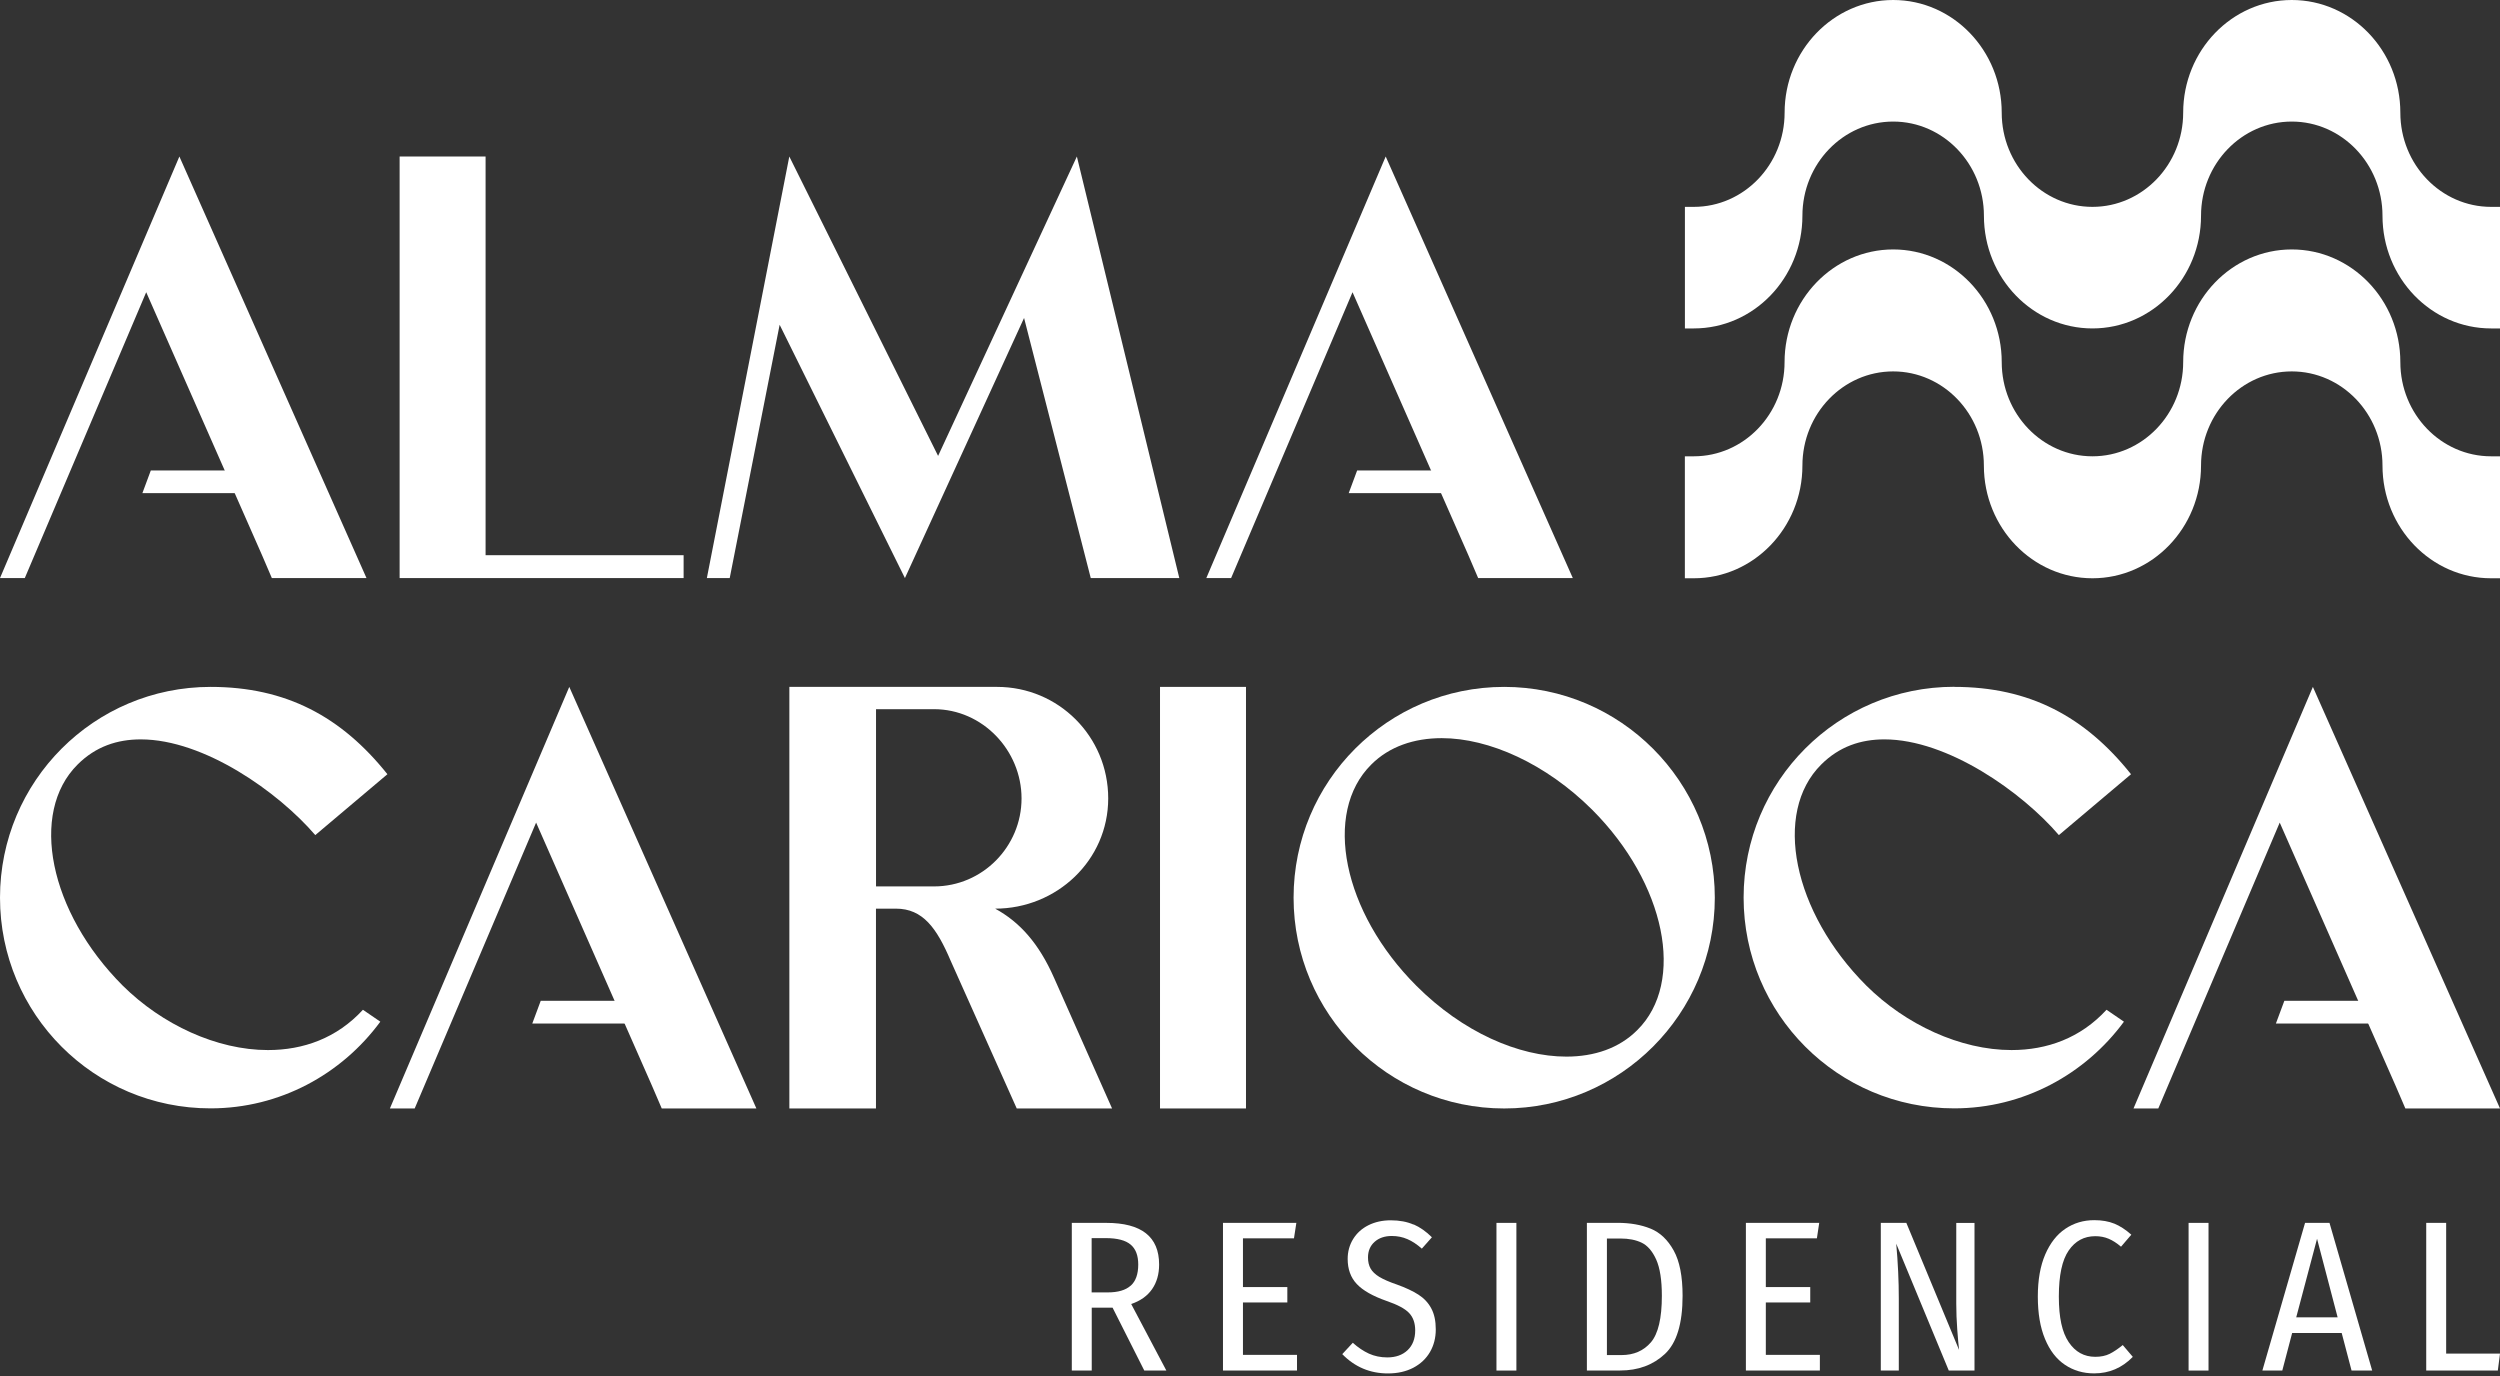 <svg xmlns="http://www.w3.org/2000/svg" width="327" height="180" viewBox="0 0 327 180" fill="none"><rect x="0" y="0" width="327" height="180" fill="#333333" stroke="none"/><g clip-path="url(#clip0_4064_754)"><path d="M313.965 47.366C313.965 39.241 307.597 32.627 299.763 32.627C291.929 32.627 285.561 39.241 285.561 47.366C285.561 54.162 280.236 59.685 273.693 59.685C267.15 59.685 261.826 54.162 261.826 47.366C261.826 39.241 255.458 32.627 247.63 32.627C239.803 32.627 233.421 39.241 233.421 47.366C233.421 54.162 228.097 59.685 221.547 59.685H220.38V75.638H221.547C229.381 75.638 235.756 69.025 235.756 60.899C235.756 54.103 241.08 48.58 247.623 48.58C254.167 48.58 259.491 54.103 259.491 60.899C259.491 69.031 265.86 75.638 273.693 75.638C281.527 75.638 287.895 69.025 287.895 60.899C287.895 54.103 293.22 48.58 299.763 48.58C306.306 48.58 311.63 54.103 311.63 60.899C311.63 69.031 317.999 75.638 325.833 75.638H327V59.685H325.833C319.289 59.685 313.965 54.162 313.965 47.366Z" fill="white"></path><path d="M325.832 27.058C319.289 27.058 313.965 21.535 313.965 14.739C313.965 6.607 307.597 0 299.763 0C291.929 0 285.56 6.614 285.56 14.739C285.56 21.535 280.237 27.058 273.693 27.058C267.15 27.058 261.825 21.535 261.825 14.739C261.825 6.607 255.457 0 247.63 0C239.803 0 233.427 6.614 233.427 14.739C233.427 21.535 228.103 27.058 221.553 27.058H220.387V42.959H221.553C229.388 42.959 235.756 36.346 235.756 28.22C235.756 21.424 241.08 15.901 247.63 15.901C254.18 15.901 259.497 21.431 259.497 28.22C259.497 36.352 265.866 42.959 273.693 42.959C281.521 42.959 287.895 36.346 287.895 28.22C287.895 21.424 293.219 15.901 299.763 15.901C306.306 15.901 311.63 21.431 311.63 28.22C311.63 36.352 317.999 42.959 325.832 42.959H327V27.058H325.832Z" fill="white"></path><path d="M147.903 168.164C148.558 167.573 148.882 166.652 148.882 165.399C148.882 164.217 148.552 163.348 147.883 162.79C147.222 162.232 146.139 161.946 144.641 161.946H142.786V169.046H144.887C146.237 169.046 147.235 168.754 147.89 168.164M149.673 179.269L145.523 171.039H142.799V179.269H140.192V159.953H144.712C149.31 159.953 151.613 161.771 151.613 165.399C151.613 166.671 151.301 167.748 150.685 168.631C150.069 169.513 149.161 170.156 147.961 170.565L152.56 179.269H149.667H149.673Z" fill="white"></path><path d="M169.563 159.953L169.252 161.972H162.579V168.346H168.383V170.364H162.579V177.217H169.648V179.269H159.966V159.953H169.563Z" fill="white"></path><path d="M184.894 160.148C185.744 160.525 186.541 161.083 187.294 161.836L185.977 163.322C185.342 162.764 184.712 162.342 184.083 162.076C183.454 161.803 182.78 161.667 182.047 161.667C181.113 161.667 180.361 161.927 179.79 162.439C179.219 162.952 178.934 163.634 178.934 164.478C178.934 165.042 179.045 165.522 179.272 165.925C179.499 166.327 179.881 166.691 180.42 167.022C180.964 167.346 181.73 167.683 182.722 168.021C183.863 168.43 184.797 168.871 185.529 169.339C186.256 169.806 186.82 170.403 187.209 171.136C187.605 171.863 187.799 172.785 187.799 173.889C187.799 174.991 187.546 175.978 187.041 176.848C186.534 177.718 185.809 178.399 184.868 178.898C183.921 179.392 182.819 179.645 181.541 179.645C179.2 179.645 177.209 178.802 175.569 177.121L176.944 175.634C177.631 176.251 178.338 176.725 179.057 177.055C179.777 177.38 180.575 177.549 181.457 177.549C182.559 177.549 183.442 177.237 184.109 176.608C184.771 175.978 185.108 175.115 185.108 174.012C185.108 173.057 184.842 172.298 184.31 171.74C183.779 171.175 182.799 170.656 181.379 170.169C179.563 169.533 178.26 168.794 177.469 167.95C176.671 167.106 176.275 166.009 176.275 164.665C176.275 163.712 176.515 162.842 176.989 162.069C177.462 161.297 178.136 160.687 178.993 160.258C179.855 159.83 180.828 159.616 181.911 159.616C183.053 159.616 184.051 159.804 184.901 160.18" fill="white"></path><path d="M198.344 159.953H195.737V179.269H198.344V159.953Z" fill="white"></path><path d="M210.185 161.998V177.244H212.092C213.701 177.244 214.984 176.685 215.938 175.576C216.891 174.459 217.371 172.434 217.371 169.494C217.371 167.437 217.124 165.853 216.632 164.75C216.132 163.647 215.497 162.913 214.725 162.543C213.954 162.173 213.026 161.998 211.962 161.998H210.192H210.185ZM215.905 160.707C217.137 161.213 218.143 162.167 218.921 163.569C219.699 164.97 220.082 166.95 220.082 169.494C220.082 173.129 219.31 175.66 217.767 177.101C216.223 178.542 214.271 179.262 211.917 179.262H207.565V159.947H211.548C213.214 159.947 214.66 160.2 215.899 160.707" fill="white"></path><path d="M237.954 159.953L237.65 161.972H230.97V168.346H236.78V170.364H230.97V177.217H238.039V179.269H228.363V159.953H237.954Z" fill="white"></path><path d="M258.265 179.269H254.9L248.026 162.673C248.253 165.146 248.363 167.547 248.363 169.89V179.269H246.009V159.953H249.349L256.248 176.575C256.171 175.919 256.093 175.024 256.008 173.882C255.924 172.739 255.879 171.61 255.879 170.487V159.96H258.265V179.275V179.269Z" fill="white"></path><path d="M276.56 160.051C277.305 160.362 278.045 160.843 278.777 161.498L277.429 163.069C276.884 162.602 276.352 162.258 275.814 162.03C275.282 161.803 274.698 161.693 274.063 161.693C272.604 161.693 271.443 162.316 270.587 163.563C269.725 164.808 269.296 166.814 269.296 169.585C269.296 172.356 269.725 174.272 270.587 175.55C271.449 176.835 272.604 177.471 274.063 177.471C274.796 177.471 275.418 177.341 275.944 177.082C276.469 176.822 277.04 176.432 277.656 175.933L278.972 177.478C277.571 178.918 275.885 179.639 273.92 179.639C272.481 179.639 271.203 179.263 270.094 178.516C268.978 177.769 268.109 176.64 267.487 175.134C266.858 173.629 266.547 171.779 266.547 169.592C266.547 167.405 266.871 165.587 267.513 164.088C268.162 162.589 269.037 161.466 270.152 160.719C271.262 159.973 272.519 159.597 273.927 159.597C274.938 159.597 275.814 159.752 276.566 160.057" fill="white"></path><path d="M288.874 159.953H286.267V179.269H288.874V159.953Z" fill="white"></path><path d="M300.347 172.304H305.761L303.07 162.031L300.347 172.304ZM307.584 179.269L306.293 174.355H299.814L298.524 179.269H295.917L301.501 159.953H304.698L310.281 179.269H307.59H307.584Z" fill="white"></path><path d="M319.957 159.953V177.049H327L326.715 179.269H317.35V159.953H319.957Z" fill="white"></path><path d="M69.623 133.876H84.869L83.598 130.909H70.726L69.623 133.876Z" fill="white"></path><path d="M27.548 89.846C37.406 89.846 44.649 93.727 50.674 101.268L41.238 109.232C36.433 103.625 26.705 96.712 18.411 96.712C15.337 96.712 12.516 97.64 10.155 99.996C3.794 106.318 6.446 119.305 16.05 128.917C21.193 134.018 28.352 137.348 35.045 137.348C39.682 137.348 44.059 135.79 47.47 132.078L49.746 133.635C44.695 140.509 36.608 144.974 27.548 144.974C12.302 144.987 0 132.636 0 117.416C0 102.196 12.302 89.846 27.548 89.846Z" fill="white"></path><path d="M114.584 92.76V115.943H122.165C128.527 115.943 133.618 110.718 133.618 104.436C133.618 98.153 128.521 92.76 122.165 92.76H114.584ZM103.255 89.846H130.42C138.423 89.846 144.954 96.297 144.954 104.436C144.954 112.529 138.215 118.851 130.167 118.851C133.326 120.577 135.855 123.322 137.878 127.917L145.459 144.987H132.989L124.351 125.678C122.541 121.421 120.726 118.851 117.191 118.851H114.577V144.987H103.248V89.846H103.255Z" fill="white"></path><path d="M162.975 89.846H151.73V144.987H162.975V89.846Z" fill="white"></path><path d="M179.356 100.009C172.994 106.331 175.646 119.318 185.251 128.93C191.314 135.005 198.649 138.205 204.88 138.205C208.545 138.205 211.787 137.108 214.148 134.746C220.51 128.463 217.857 115.521 208.253 105.909C202.189 99.879 194.771 96.55 188.578 96.55C184.959 96.55 181.71 97.647 179.356 100.009ZM196.749 89.846C211.956 89.846 224.297 102.242 224.297 117.416C224.297 132.591 211.956 144.987 196.749 144.987C181.541 144.987 169.2 132.636 169.2 117.416C169.2 102.196 181.503 89.846 196.749 89.846Z" fill="white"></path><path d="M255.613 89.845C265.47 89.845 272.714 93.726 278.738 101.268L269.302 109.231C264.497 103.624 254.77 96.711 246.475 96.711C243.401 96.711 240.581 97.639 238.22 99.996C231.858 106.317 234.51 119.304 244.115 128.916C249.251 134.018 256.417 137.347 263.109 137.347C267.739 137.347 272.124 135.79 275.534 132.077L277.811 133.635C272.759 140.508 264.672 144.974 255.613 144.974C240.366 144.974 228.064 132.622 228.064 117.403C228.064 102.183 240.366 89.832 255.613 89.832" fill="white"></path><path d="M86.594 144.987H98.935L74.461 89.846L50.998 144.987H54.241L70.123 107.596L85.284 142.027L86.556 144.987H86.594Z" fill="white"></path><path d="M314.659 144.987H327L302.525 89.846L279.063 144.987H282.305L298.187 107.596L313.349 142.027L314.62 144.987H314.659Z" fill="white"></path><path d="M297.688 133.876H312.934L311.663 130.909H298.791L297.688 133.876Z" fill="white"></path><path d="M63.514 20.471V72.62H89.416V75.612H52.27V20.471H63.514Z" fill="white"></path><path d="M122.703 59.633L140.855 20.471L154.253 75.612H142.671L133.948 41.59L118.365 75.612L101.977 42.479L95.447 75.612H92.457L103.241 20.471L122.703 59.633Z" fill="white"></path><path d="M35.596 75.612H47.937L23.463 20.471L0 75.612H3.243L19.124 38.222L34.286 72.646L35.557 75.612H35.596Z" fill="white"></path><path d="M18.625 64.5H33.871L32.6 61.534H19.727L18.625 64.5Z" fill="white"></path><path d="M193.383 75.612H205.724L181.249 20.471L157.786 75.612H161.029L176.91 38.222L192.073 72.646L193.343 75.612H193.383Z" fill="white"></path><path d="M176.412 64.5H191.658L190.387 61.534H177.514L176.412 64.5Z" fill="white"></path></g><defs><clipPath id="clip0_4064_754"><rect width="327" height="180" fill="white"></rect></clipPath></defs></svg>